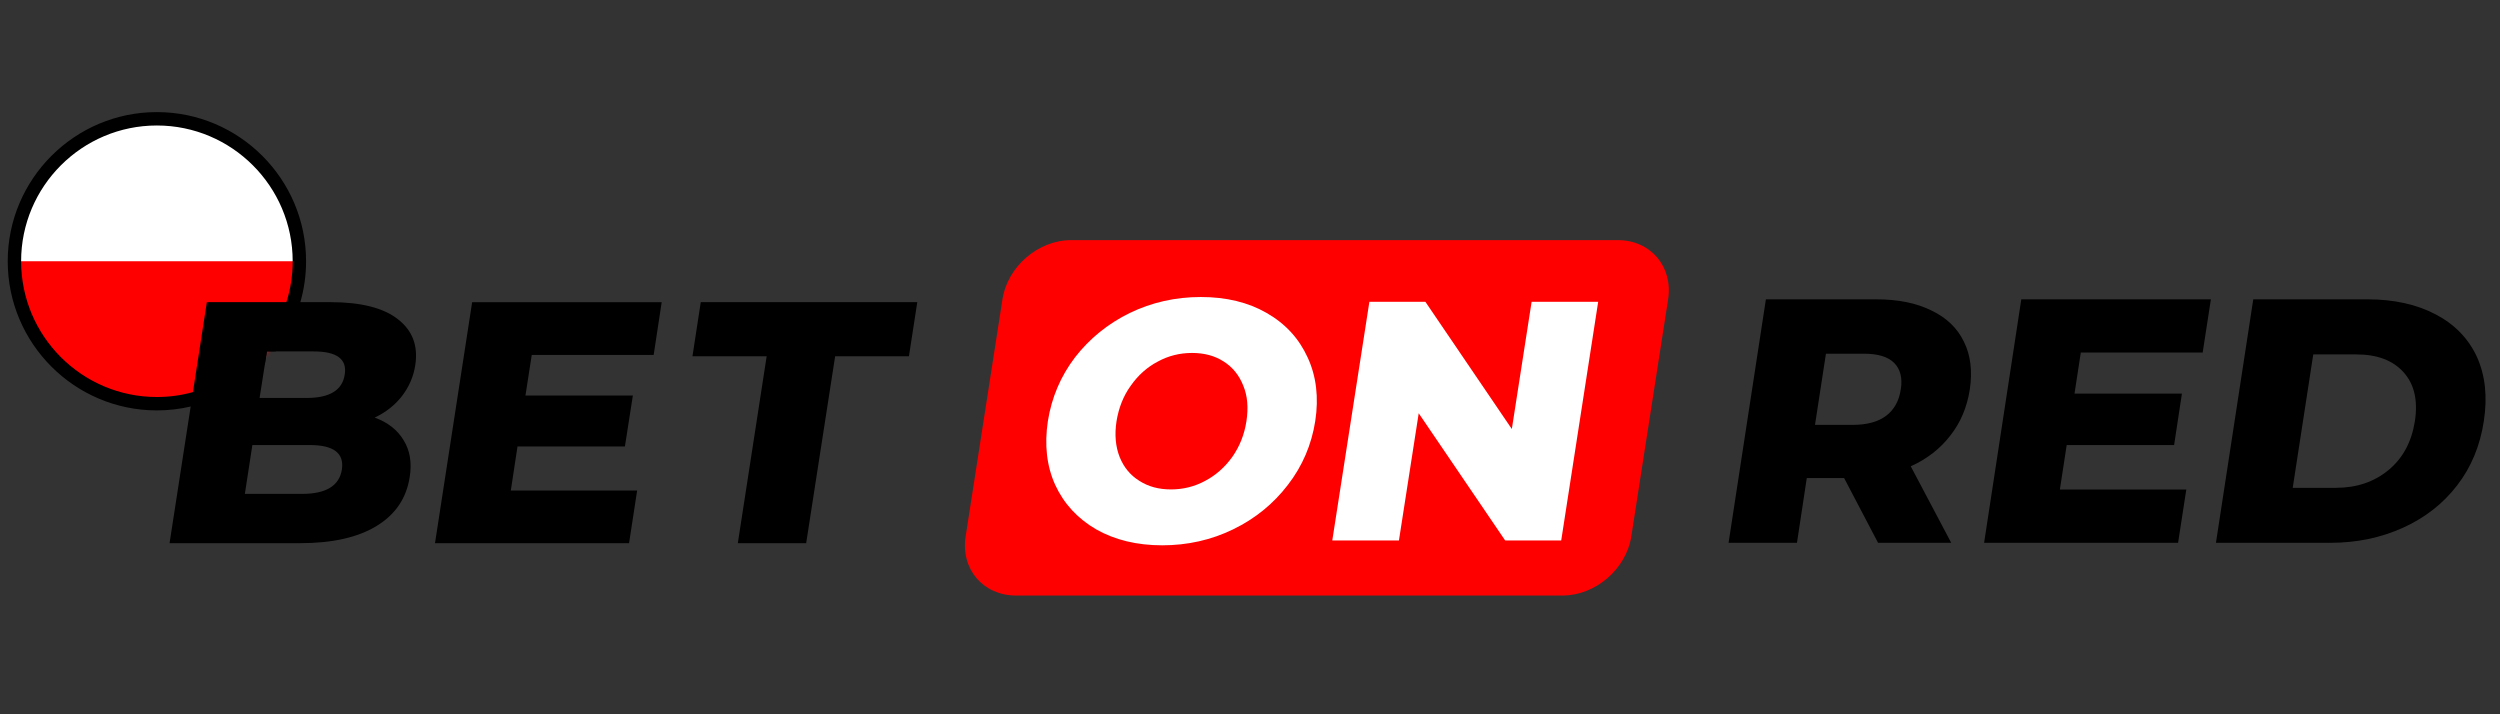 <?xml version="1.0" encoding="UTF-8"?>
<svg id="betonred" xmlns="http://www.w3.org/2000/svg" width="560" height="160" xmlns:xlink="http://www.w3.org/1999/xlink" viewBox="0 0 560 160"><rect x="0" y="0" width="560" height="160" fill="#333333" stroke="none"/>
  <defs>
    <style>
      .cls-1 {
        mask: url(#mask);
      }

      .cls-2 {
        fill: #d9d9d9;
      }

      .cls-3 {
        fill-rule: evenodd;
      }

      .cls-3, .cls-4 {
        fill: red;
      }

      .cls-5 {
        fill: #fff;
      }
    </style>
    <mask id="mask" x="3.23" y="26.61" width="63.82" height="63.83" maskUnits="userSpaceOnUse">
      <g id="mask0_45_66" data-name="mask0 45 66">
        <circle class="cls-2" cx="35.14" cy="58.52" r="31.91"/>
      </g>
    </mask>
  </defs>
  <polygon class="cls-5" points="235.81 62.72 225.53 121.67 264.67 126.37 357.99 125.26 367.02 62.72 235.81 62.72"/>
  <g>
    <g class="cls-1">
      <g>
        <circle class="cls-5" cx="35.14" cy="58.52" r="31.91"/>
        <rect class="cls-4" x="3.23" y="58.52" width="63.82" height="31.91"/>
      </g>
    </g>
    <path class="cls-3" d="M239.91,53.79c-7.36,0-14.23,5.93-15.36,13.25l-8.25,53.13c-1.13,7.29,3.91,13.23,11.27,13.23h122.44c7.36,0,14.26-5.93,15.4-13.23l8.25-53.13c1.13-7.32-3.91-13.25-11.27-13.25h-122.48ZM245.53,118.57c4.18,2.38,9.13,3.58,14.81,3.58s11-1.2,15.89-3.58c4.95-2.41,9.01-5.72,12.24-9.94,3.27-4.22,5.31-9.01,6.14-14.28.82-5.3.25-10.09-1.71-14.3-1.93-4.22-4.95-7.53-9.16-9.94-4.12-2.38-9.04-3.58-14.75-3.58s-10.99,1.2-15.94,3.58c-4.89,2.41-8.98,5.72-12.25,9.94-3.21,4.21-5.25,9.01-6.08,14.3-.79,5.27-.27,10.06,1.65,14.28,1.95,4.21,5.01,7.53,9.16,9.94ZM269.99,107.7c-2.41,1.3-4.98,1.93-7.7,1.93s-5.07-.63-7.09-1.93c-2.02-1.26-3.48-3.04-4.4-5.33-.92-2.34-1.16-5.03-.7-8.01.49-3.01,1.53-5.66,3.18-7.95,1.65-2.35,3.66-4.16,6.07-5.42,2.38-1.3,4.95-1.93,7.67-1.93s5.1.63,7.11,1.93c1.99,1.27,3.45,3.07,4.37,5.42.95,2.29,1.16,4.94.7,7.95-.46,2.98-1.53,5.67-3.18,8.01-1.65,2.29-3.66,4.07-6.04,5.33ZM349.71,121.07l8.28-53.46h-14.91l-4.43,28.49-19.36-28.49h-12.55l-8.31,53.46h14.93l4.43-28.5,19.37,28.5h12.55Z"/>
    <path d="M504.74,67.05h25.59c5.91,0,11,1.13,15.26,3.37,4.23,2.21,7.33,5.4,9.22,9.48,1.87,4.11,2.42,8.92,1.57,14.41-.83,5.52-2.82,10.33-5.98,14.41-3.15,4.11-7.2,7.26-12.14,9.5-4.93,2.23-10.36,3.37-16.27,3.37h-25.62l8.36-54.54ZM413.09,107.09h-8.37l-2.2,14.5h-15.32l8.36-54.54h24.72c4.91,0,9.01.83,12.38,2.51,3.34,1.59,5.79,3.92,7.26,6.99,1.5,3,1.93,6.56,1.32,10.67-.61,3.95-2.05,7.42-4.38,10.36-2.24,2.91-5.18,5.22-8.85,6.87l9.06,17.13h-16.39l-7.6-14.5ZM425.78,87.23c.4-2.55-.09-4.51-1.47-5.92-1.41-1.41-3.65-2.08-6.81-2.08h-8.49l-2.45,15.94h8.49c3.15,0,5.64-.68,7.44-2.03,1.81-1.38,2.92-3.37,3.28-5.92ZM489.73,109.67l-1.84,11.92h-43.45l8.33-54.54h42.47l-1.84,11.92h-27.3l-1.41,9.2h24.06l-1.75,11.53h-24.06l-1.53,9.96h28.32ZM523.25,109.27c4.63,0,8.55-1.32,11.74-3.95,3.25-2.67,5.21-6.32,5.95-11.01.7-4.66-.15-8.31-2.58-10.97-2.39-2.63-5.88-3.95-10.54-3.95h-9.65l-4.6,29.89h9.68Z"/>
    <path d="M90.02,88.75c1.59-2.06,2.6-4.37,3-6.94.67-4.34-.61-7.73-3.82-10.25-3.22-2.57-8.28-3.88-15.19-3.88h-27.68l-3.12,20.15-.5,3.23-4.73,30.61h29.23c7.23,0,12.92-1.28,17.14-3.85,4.23-2.58,6.68-6.21,7.42-10.94.52-3.25.05-6.01-1.35-8.25-1.38-2.33-3.56-4.03-6.49-5.09,2.51-1.19,4.53-2.79,6.09-4.79ZM76.58,105.18c-.58,3.64-3.55,5.45-8.91,5.45h-12.82l1.68-10.94h12.85c5.37,0,7.75,1.82,7.2,5.49ZM77.22,83.9c-.52,3.49-3.36,5.24-8.54,5.24h-10.53l1.19-7.6.44-2.82h10.53c5.14,0,7.47,1.73,6.91,5.18Z"/>
    <path d="M142.72,109.88l-1.81,11.79h-43.47l8.32-53.98h42.46l-1.8,11.82h-27.31l-1.41,9.09h24.06l-1.78,11.4h-24.06l-1.5,9.88h28.29Z"/>
    <path d="M171.73,79.81h-16.62l1.86-12.13h48.5l-1.87,12.13h-16.53l-6.49,41.86h-15.31l6.46-41.86Z"/>
  </g>
  <path d="M35.14,25.11C16.72,25.11,1.73,40.1,1.73,58.52s14.99,33.41,33.41,33.41c2.6,0,5.14-.3,7.57-.87,6.46-1.49,12.21-4.87,16.63-9.52l.44-2.82h1.95c2.49-3.26,4.39-6.99,5.55-11.04.83-2.91,1.28-5.98,1.28-9.16,0-18.42-14.99-33.41-33.42-33.41ZM43.21,87.83c-2.57.72-5.28,1.1-8.07,1.1-16.77,0-30.41-13.64-30.41-30.41s13.64-30.41,30.41-30.41,30.42,13.64,30.42,30.41c0,3.19-.49,6.27-1.41,9.16-3.1,9.78-11.01,17.43-20.94,20.15Z"/>
</svg>